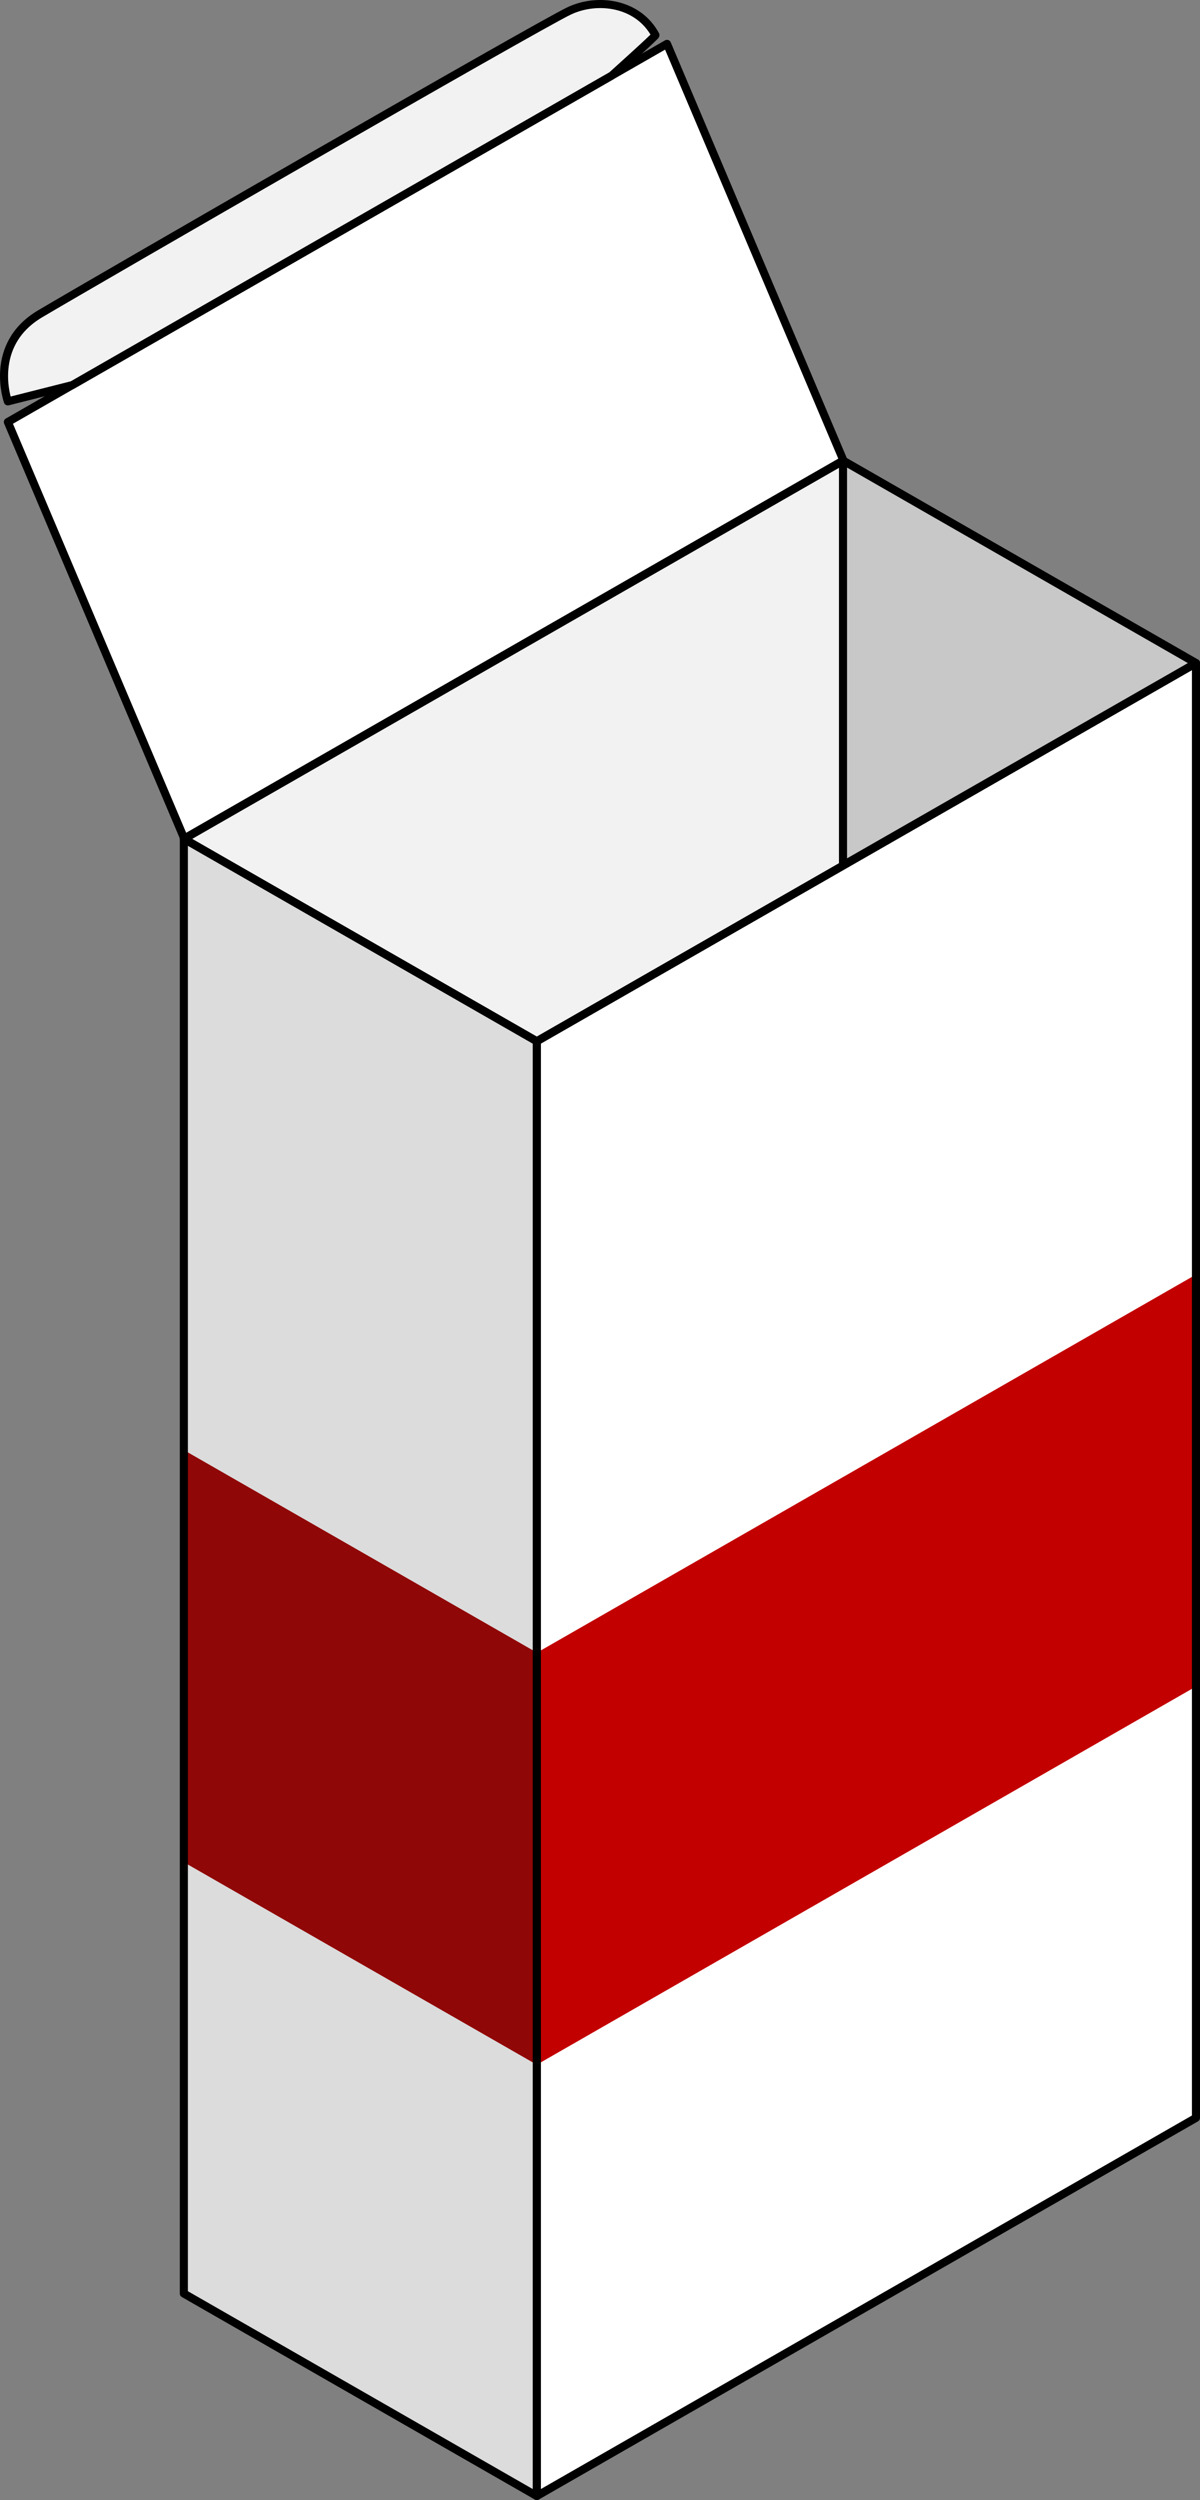 <?xml version="1.0" encoding="utf-8"?>
<!-- Generator: Adobe Illustrator 16.0.0, SVG Export Plug-In . SVG Version: 6.00 Build 0)  -->
<!DOCTYPE svg PUBLIC "-//W3C//DTD SVG 1.1//EN" "http://www.w3.org/Graphics/SVG/1.1/DTD/svg11.dtd">
<svg version="1.1" id="Layer_1" xmlns="http://www.w3.org/2000/svg" xmlns:xlink="http://www.w3.org/1999/xlink" x="0px" y="0px"
	 width="148.674px" height="309.667px" viewBox="0 0 148.674 309.667" enable-background="new 0 0 148.674 309.667"
	 xml:space="preserve">
<rect x="0" y="0" width="148.674" height="309.667" fill="#808080" stroke="none"/>
<g>
	<g>
		<g>
			<g enable-background="new    ">
				<g>
					<polygon fill="#F2F2F2" points="148.174,82.133 104.444,57.05 22.778,103.892 66.506,128.975 					"/>
				</g>
				<g>
					<polygon fill="#FFFFFF" points="104.504,57.05 82.639,5.434 0.973,52.275 22.836,103.892 					"/>
				</g>
				<g>
					<polygon fill="none" stroke="#000000" stroke-linecap="round" stroke-linejoin="round" stroke-miterlimit="10" points="
						104.504,57.05 82.639,5.434 0.973,52.275 22.836,103.892 					"/>
				</g>
				<g>
					<polygon fill="#DCDCDC" points="66.506,128.975 22.778,103.892 22.778,284.085 66.506,309.167 					"/>
				</g>
				<g>
					<polygon fill="#FFFFFF" points="148.174,82.133 66.506,128.975 66.506,309.167 148.174,262.325 					"/>
				</g>
			</g>
		</g>
		<polygon id="changecolor_13_" fill="#C30000" points="148.174,157.873 66.506,204.715 66.506,255.739 148.174,208.897 		"/>
		<polygon id="changecolor_12_" fill="#C30000" points="66.506,204.698 22.778,179.615 22.778,230.657 66.506,255.739 		"/>
		<polygon opacity="0.3" fill="#181818" points="66.506,204.698 22.778,179.615 22.778,230.657 66.506,255.739 		"/>
		<g>
			<g enable-background="new    ">
				<g>
					<polygon fill="none" stroke="#000000" stroke-linecap="round" stroke-linejoin="round" stroke-miterlimit="10" points="
						148.174,82.133 104.444,57.05 22.778,103.892 66.506,128.975 					"/>
				</g>
				<g>
					<polygon fill="none" stroke="#000000" stroke-linecap="round" stroke-linejoin="round" stroke-miterlimit="10" points="
						66.506,128.975 22.778,103.892 22.778,284.085 66.506,309.167 					"/>
				</g>
				<g>
					<polygon fill="none" stroke="#000000" stroke-linecap="round" stroke-linejoin="round" stroke-miterlimit="10" points="
						148.174,82.133 66.506,128.975 66.506,309.167 148.174,262.325 					"/>
				</g>
			</g>
		</g>
	</g>
	<polygon fill="#C8C8C8" stroke="#000000" stroke-linecap="round" stroke-linejoin="round" stroke-miterlimit="10" points="
		104.444,57.05 104.444,107.181 148.174,82.133 	"/>
	<path fill="#F2F2F2" d="M8.951,47.7l-7.978,2.019c0,0-2.5-6.99,3.988-10.842S66.596,3.209,70.516,1.351
		c3.521-1.669,8.552-0.992,10.691,3.003c0,0.143-5.413,5.006-5.413,5.006L8.951,47.7z"/>
	<path fill="none" stroke="#000000" stroke-linecap="round" stroke-linejoin="round" stroke-miterlimit="10" d="M8.951,47.7
		l-7.978,2.019c0,0-2.5-6.99,3.988-10.842S66.596,3.209,70.516,1.351c3.521-1.669,8.552-0.992,10.691,3.003
		c0,0.143-5.413,5.006-5.413,5.006L8.951,47.7z"/>
</g>
</svg>
